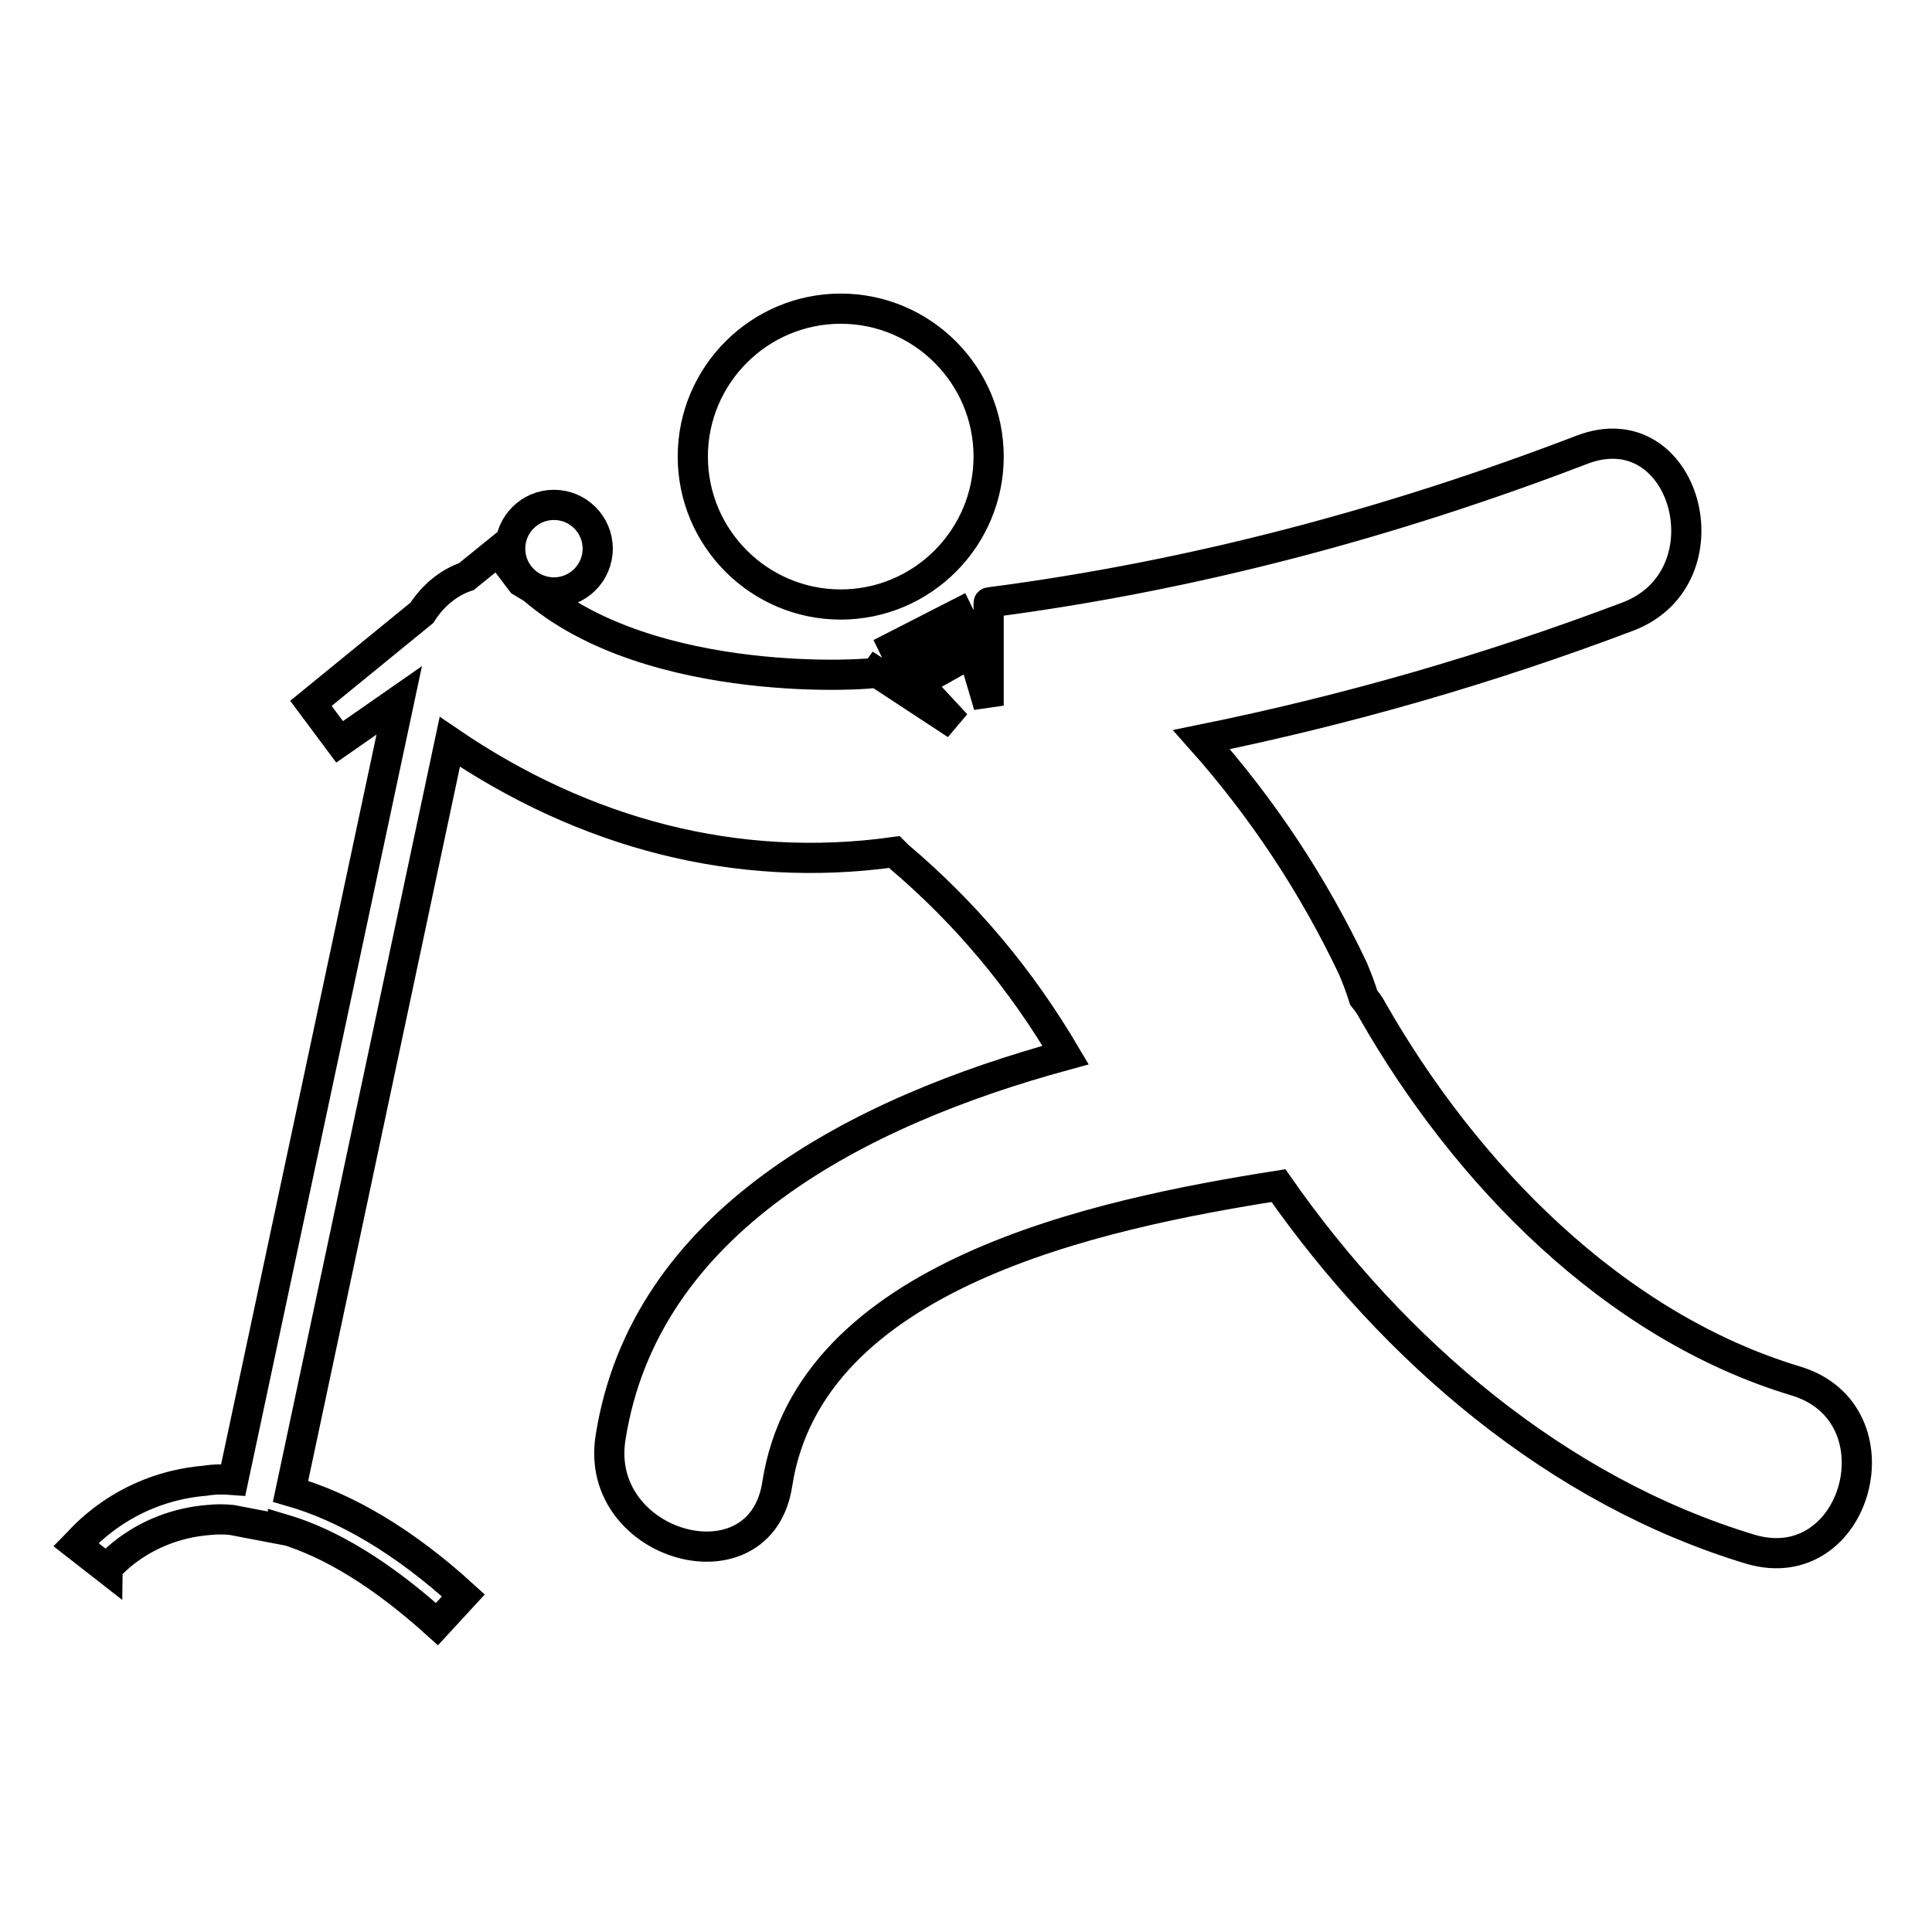 <?xml version="1.0" encoding="utf-8"?>
<!-- Svg Vector Icons : http://www.onlinewebfonts.com/icon -->
<!DOCTYPE svg PUBLIC "-//W3C//DTD SVG 1.1//EN" "http://www.w3.org/Graphics/SVG/1.1/DTD/svg11.dtd">
<svg version="1.1" xmlns="http://www.w3.org/2000/svg" xmlns:xlink="http://www.w3.org/1999/xlink" x="0px" y="0px" viewBox="0 0 256 256" enable-background="new 0 0 256 256" xml:space="preserve">
<g> <path stroke-width="4" fill-opacity="0" stroke="#000000"  d="M238,183c-24.3-7.3-43.9-27.6-56.2-49.2c-0.3-0.6-0.7-1.1-1.1-1.6c-0.4-1.3-0.9-2.6-1.4-3.8 c-5.2-11-12-21.3-20.1-30.4c19.2-3.9,38-9.3,56.5-16.3c13.7-5.2,7.7-27.4-6.1-22.1c-25.3,9.7-51.5,16.7-78.4,20.2 c-0.1,0-0.2,0-0.2,0.1v13.6l-2.1-7.1l-7.3,4.1l5.1,5.5l-10.5-6.9c-0.2,0.3-29.9,2.5-45.6-11.1c-0.5-0.3-1-0.6-1.5-0.9l-3.1-4.1 l-4.2,3.4c-2.4,0.8-4.5,2.6-5.9,4.8l-14.7,12l3.8,5.1l7.9-5.5l-22,103.3c-1.3-0.1-2.5-0.1-3.7,0.1c-11,0.9-16.8,8.2-17.1,8.5 l4.1,3.2c0-0.1,4.6-5.8,13.5-6.5c1-0.1,2-0.1,3,0l6.8,1.3l0-0.1c6.4,1.9,13.2,6.1,20.4,12.6l3.5-3.8c-7.9-7.2-15.6-11.7-22.9-13.8 l21.1-99.3c17.9,12.2,38.1,17.5,58.9,14.6c0.2,0.2,0.3,0.3,0.5,0.5c9.1,7.7,16.3,16.4,22.2,26.4c-27.5,7.5-55.8,22-60.3,50.7 c-2.3,14.5,19.9,20.7,22.1,6.1c4.3-27.7,42.3-35.7,66.4-39.5c15.3,21.9,37,40.5,62.6,48.2C246.1,209.4,252.1,187.3,238,183z  M91.8,60.5c0,10.8,8.8,19.6,19.6,19.6s19.6-8.8,19.6-19.6s-8.8-19.6-19.6-19.6S91.8,49.7,91.8,60.5z M128.7,84.8l-8.6,4.4 l-1.7-3.5l8.6-4.4L128.7,84.8z M67.6,72.7c0,3.2,2.6,5.8,5.8,5.8s5.8-2.6,5.8-5.8c0-3.2-2.6-5.8-5.8-5.8S67.6,69.5,67.6,72.7z"/></g>
</svg>
